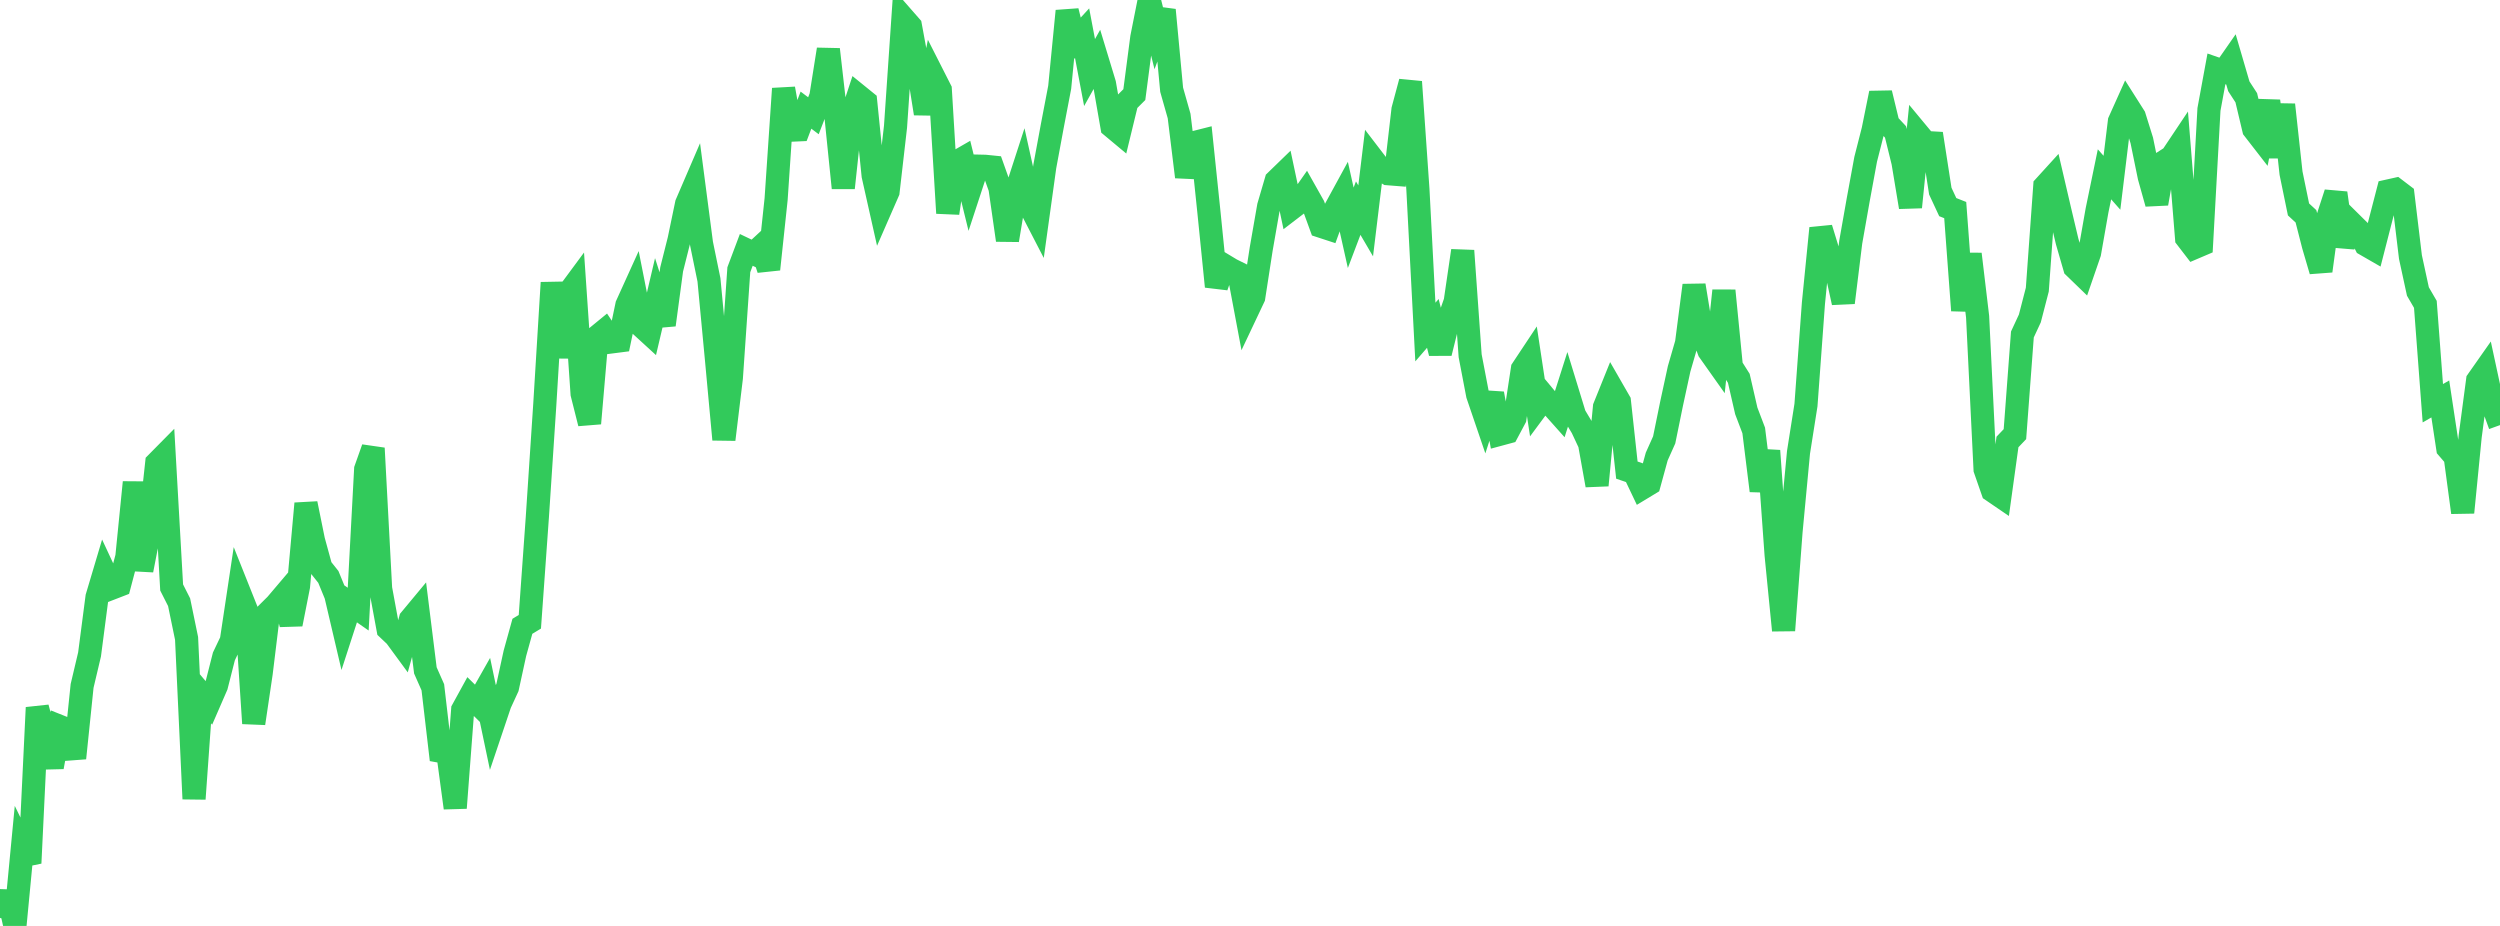 <?xml version="1.0" standalone="no"?>
<!DOCTYPE svg PUBLIC "-//W3C//DTD SVG 1.1//EN" "http://www.w3.org/Graphics/SVG/1.1/DTD/svg11.dtd">

<svg width="135" height="50" viewBox="0 0 135 50" preserveAspectRatio="none" 
  xmlns="http://www.w3.org/2000/svg"
  xmlns:xlink="http://www.w3.org/1999/xlink">


<polyline points="0.0, 49.567 0.403, 48.177 0.806, 50.0 1.209, 45.782 1.612, 46.606 2.015, 38.21 2.418, 39.711 2.821, 41.419 3.224, 39.226 3.627, 39.387 4.03, 40.939 4.433, 37.041 4.836, 35.337 5.239, 32.244 5.642, 30.892 6.045, 31.758 6.448, 31.602 6.851, 30.073 7.254, 26.047 7.657, 30.791 8.06, 28.721 8.463, 25.003 8.866, 24.595 9.269, 31.724 9.672, 32.52 10.075, 34.474 10.478, 43.139 10.881, 37.484 11.284, 37.961 11.687, 37.034 12.09, 35.447 12.493, 34.601 12.896, 31.92 13.299, 32.93 13.701, 39.062 14.104, 36.346 14.507, 33.046 14.91, 32.646 15.313, 32.171 15.716, 33.706 16.119, 31.662 16.522, 27.191 16.925, 29.176 17.328, 30.648 17.731, 31.154 18.134, 32.136 18.537, 33.855 18.94, 32.612 19.343, 32.893 19.746, 25.341 20.149, 24.204 20.552, 31.781 20.955, 33.968 21.358, 34.35 21.761, 34.899 22.164, 33.444 22.567, 32.959 22.97, 36.201 23.373, 37.112 23.776, 40.566 24.179, 40.638 24.582, 43.628 24.985, 38.326 25.388, 37.591 25.791, 37.987 26.194, 37.275 26.597, 39.196 27.0, 37.998 27.403, 37.123 27.806, 35.274 28.209, 33.82 28.612, 33.576 29.015, 27.947 29.418, 21.854 29.821, 15.265 30.224, 19.294 30.627, 15.919 31.03, 15.374 31.433, 21.263 31.836, 22.862 32.239, 18.183 32.642, 17.853 33.045, 18.46 33.448, 18.408 33.851, 16.477 34.254, 15.589 34.657, 17.626 35.06, 17.995 35.463, 16.281 35.866, 17.543 36.269, 14.547 36.672, 12.945 37.075, 11.005 37.478, 10.069 37.881, 13.15 38.284, 15.114 38.687, 19.375 39.09, 23.733 39.493, 20.407 39.896, 14.566 40.299, 13.494 40.701, 13.686 41.104, 13.313 41.507, 14.539 41.91, 10.755 42.313, 4.787 42.716, 7.029 43.119, 7.011 43.522, 5.947 43.925, 6.251 44.328, 5.205 44.731, 2.668 45.134, 6.2 45.537, 10.148 45.94, 6.387 46.343, 5.164 46.746, 5.491 47.149, 9.476 47.552, 11.272 47.955, 10.35 48.358, 6.841 48.761, 0.952 49.164, 1.412 49.567, 3.601 49.97, 6.131 50.373, 4.053 50.776, 4.847 51.179, 11.508 51.582, 8.791 51.985, 8.559 52.388, 10.199 52.791, 8.971 53.194, 8.98 53.597, 9.021 54.0, 10.155 54.403, 12.968 54.806, 10.541 55.209, 9.299 55.612, 11.114 56.015, 11.894 56.418, 8.994 56.821, 6.818 57.224, 4.711 57.627, 0.595 58.03, 2.229 58.433, 1.791 58.836, 3.918 59.239, 3.196 59.642, 4.522 60.045, 6.832 60.448, 7.168 60.851, 5.511 61.254, 5.109 61.657, 2.029 62.06, 0.0 62.463, 1.624 62.866, 0.54 63.269, 4.846 63.672, 6.264 64.075, 9.552 64.478, 7.703 64.881, 7.601 65.284, 11.476 65.687, 15.471 66.09, 14.319 66.493, 14.562 66.896, 14.762 67.299, 16.904 67.701, 16.054 68.104, 13.451 68.507, 11.141 68.91, 9.765 69.313, 9.374 69.716, 11.278 70.119, 10.969 70.522, 10.393 70.925, 11.109 71.328, 12.216 71.731, 12.348 72.134, 11.237 72.537, 10.498 72.94, 12.301 73.343, 11.239 73.746, 11.927 74.149, 8.605 74.552, 9.131 74.955, 9.38 75.358, 9.412 75.761, 5.923 76.164, 4.419 76.567, 10.229 76.97, 17.93 77.373, 17.464 77.776, 19.067 78.179, 17.44 78.582, 16.286 78.985, 13.539 79.388, 19.212 79.791, 21.317 80.194, 22.5 80.597, 21.256 81.0, 23.447 81.403, 23.338 81.806, 22.582 82.209, 19.931 82.612, 19.324 83.015, 21.983 83.418, 21.439 83.821, 21.924 84.224, 22.376 84.627, 21.108 85.03, 22.424 85.433, 23.097 85.836, 23.957 86.239, 26.205 86.642, 21.979 87.045, 20.979 87.448, 21.68 87.851, 25.386 88.254, 25.523 88.657, 26.37 89.06, 26.126 89.463, 24.654 89.866, 23.754 90.269, 21.78 90.672, 19.92 91.075, 18.527 91.478, 15.408 91.881, 17.869 92.284, 18.949 92.687, 19.518 93.09, 15.695 93.493, 19.791 93.896, 20.43 94.299, 22.187 94.701, 23.245 95.104, 26.499 95.507, 24.341 95.91, 29.958 96.313, 34.04 96.716, 28.703 97.119, 24.428 97.522, 21.873 97.925, 16.376 98.328, 12.325 98.731, 13.641 99.134, 14.504 99.537, 16.341 99.94, 13.073 100.343, 10.792 100.746, 8.602 101.149, 7.02 101.552, 5.027 101.955, 6.691 102.358, 7.122 102.761, 8.758 103.164, 11.185 103.567, 7.21 103.97, 7.696 104.373, 7.719 104.776, 10.32 105.179, 11.185 105.582, 11.344 105.985, 16.764 106.388, 13.721 106.791, 17.102 107.194, 25.345 107.597, 26.503 108.0, 26.778 108.403, 23.867 108.806, 23.444 109.209, 18.062 109.612, 17.195 110.015, 15.638 110.418, 10.055 110.821, 9.612 111.224, 11.343 111.627, 13.043 112.03, 14.437 112.433, 14.827 112.836, 13.66 113.239, 11.367 113.642, 9.413 114.045, 9.869 114.448, 6.556 114.851, 5.659 115.254, 6.294 115.657, 7.585 116.06, 9.552 116.463, 10.991 116.866, 8.726 117.269, 8.467 117.672, 7.864 118.075, 12.855 118.478, 13.379 118.881, 13.207 119.284, 5.907 119.687, 3.719 120.09, 3.859 120.493, 3.28 120.896, 4.659 121.299, 5.279 121.701, 6.972 122.104, 7.491 122.507, 5.458 122.91, 8.473 123.313, 5.656 123.716, 9.35 124.119, 11.309 124.522, 11.681 124.925, 13.255 125.328, 14.631 125.731, 11.665 126.134, 10.425 126.537, 13.286 126.94, 12.012 127.343, 12.411 127.746, 13.211 128.149, 13.443 128.552, 11.872 128.955, 10.316 129.358, 10.226 129.761, 10.533 130.164, 13.882 130.567, 15.741 130.97, 16.435 131.373, 21.775 131.776, 21.543 132.179, 24.203 132.582, 24.67 132.985, 27.674 133.388, 23.578 133.791, 20.545 134.194, 19.971 134.597, 21.842 135.0, 22.956" fill="none" stroke="#32ca5b" stroke-width="1.25"/>

</svg>